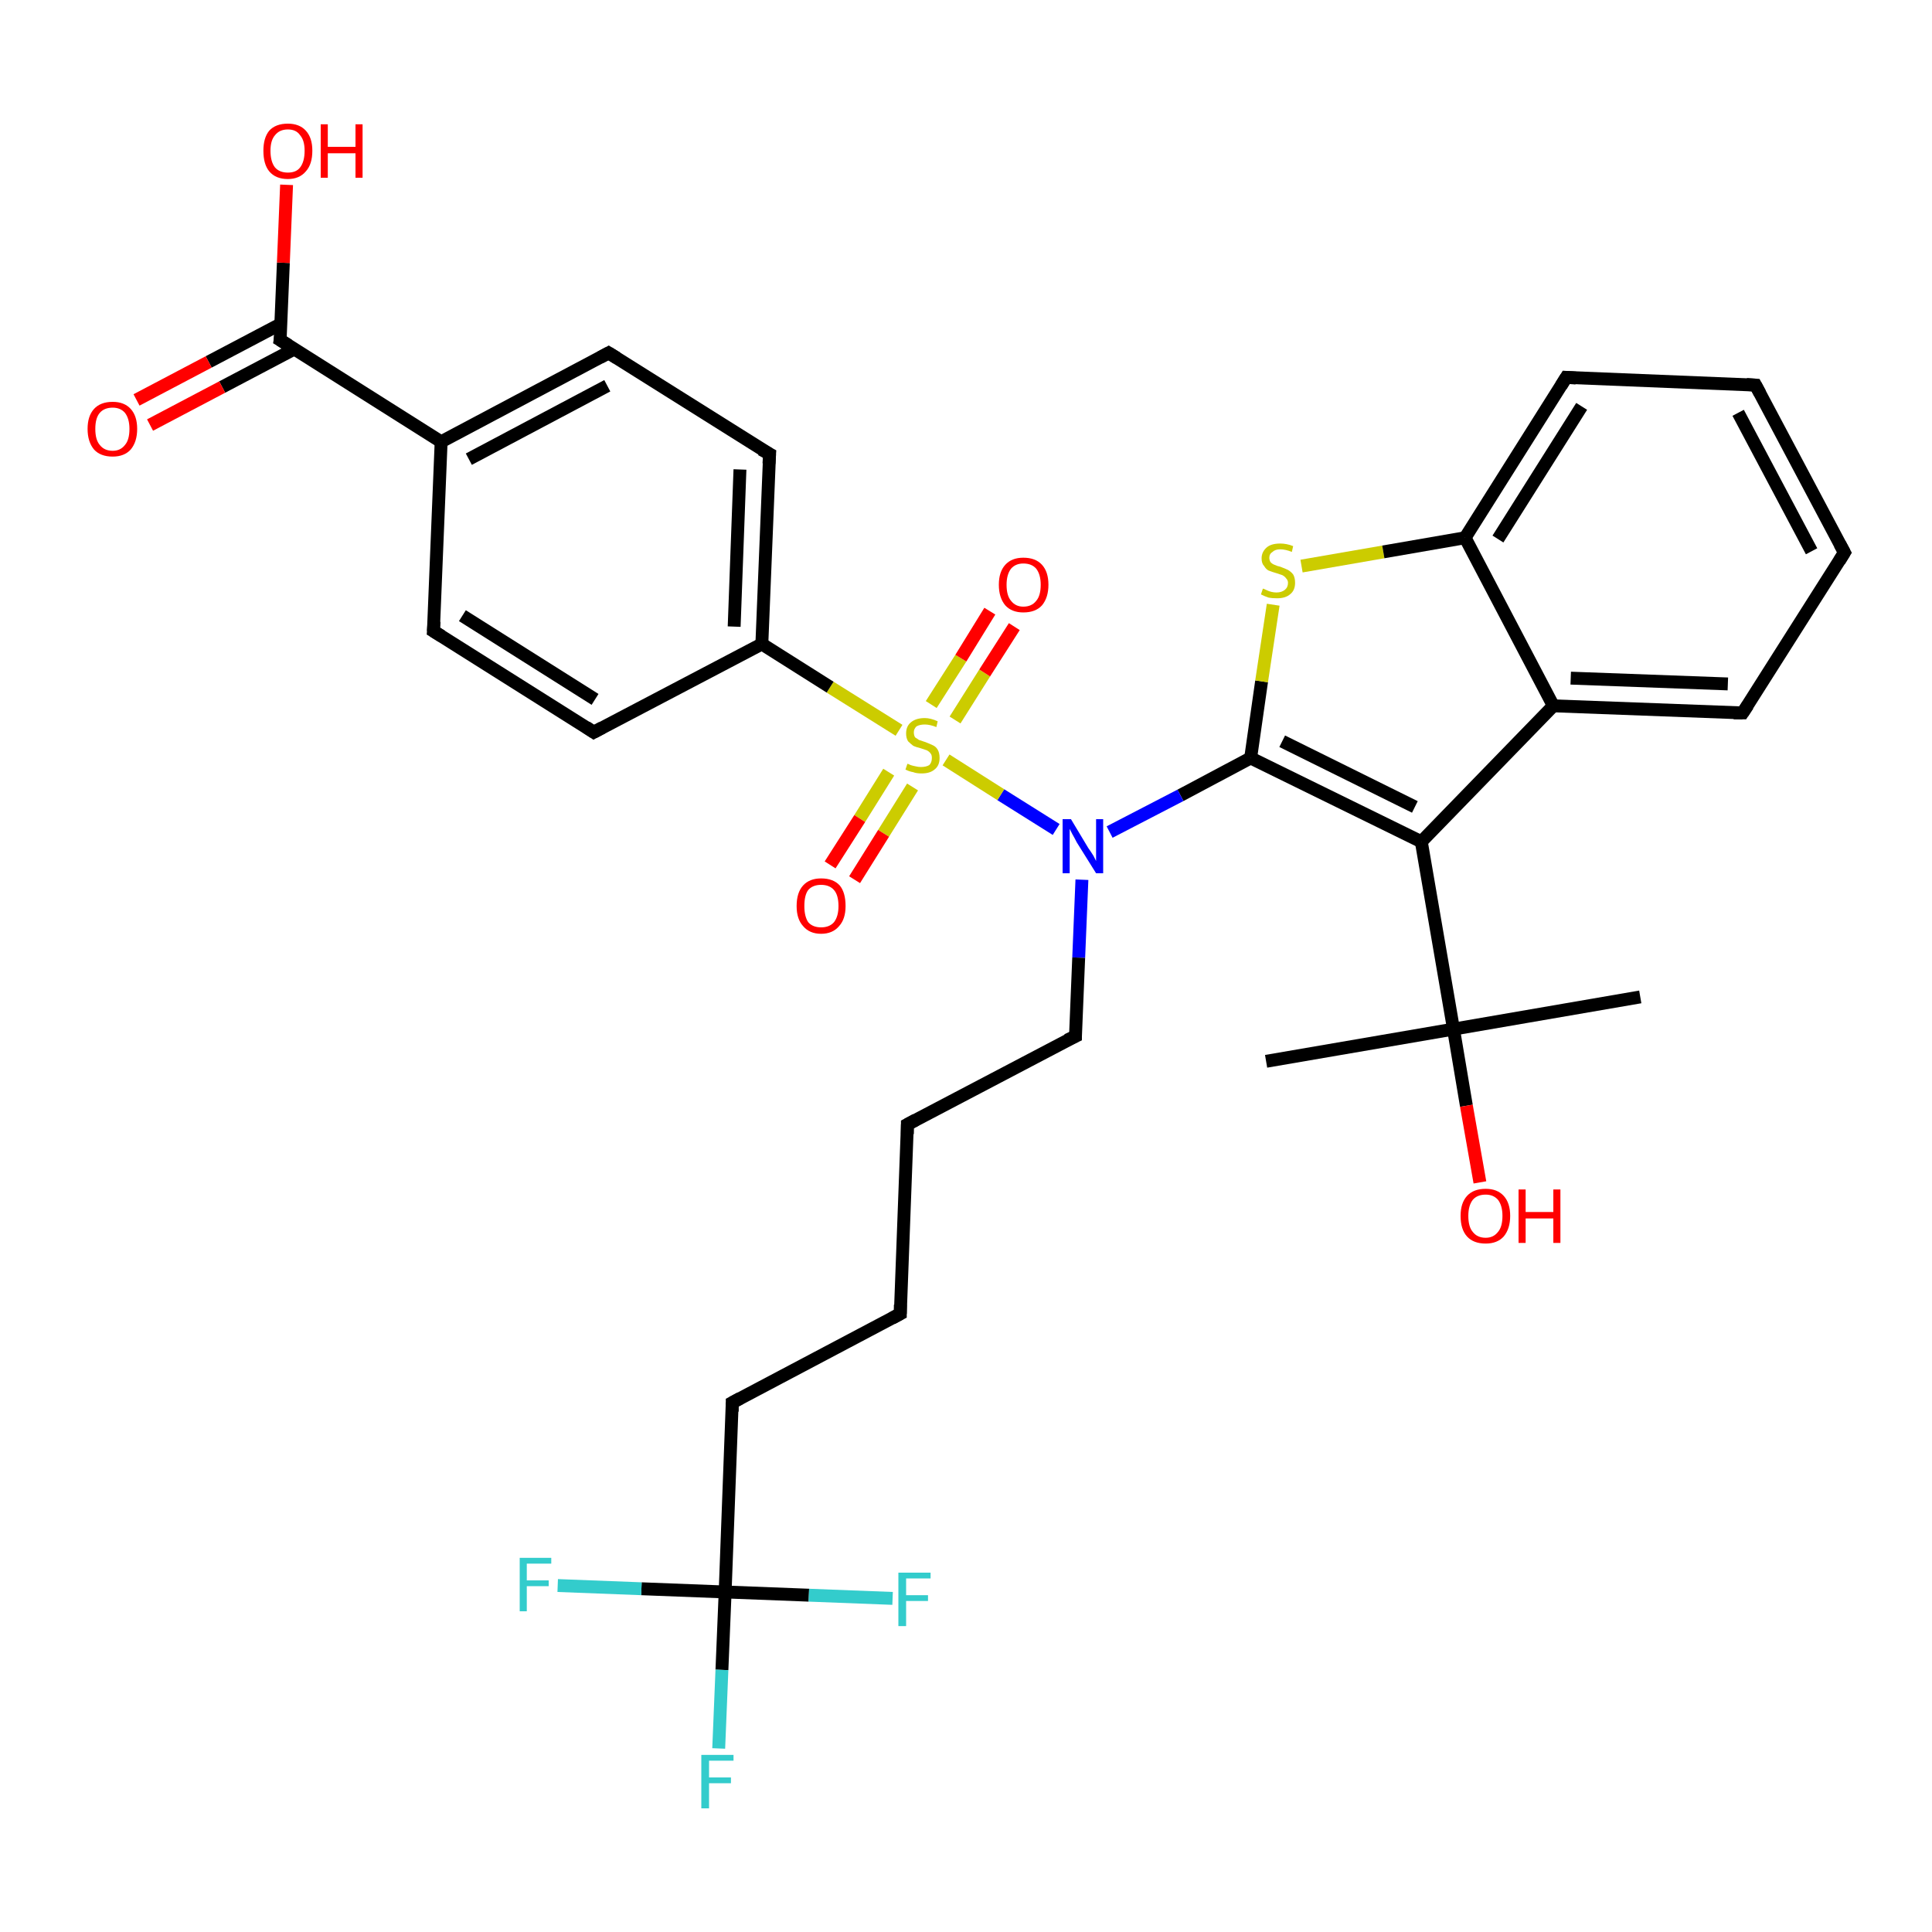<?xml version='1.0' encoding='iso-8859-1'?>
<svg version='1.1' baseProfile='full'
              xmlns='http://www.w3.org/2000/svg'
                      xmlns:rdkit='http://www.rdkit.org/xml'
                      xmlns:xlink='http://www.w3.org/1999/xlink'
                  xml:space='preserve'
width='300px' height='300px' viewBox='0 0 300 300'>
<!-- END OF HEADER -->
<rect style='opacity:1.0;fill:#FFFFFF;stroke:none' width='300.0' height='300.0' x='0.0' y='0.0'> </rect>
<path class='bond-0 atom-0 atom-1' d='M 254.7,154.8 L 225.7,159.8' style='fill:none;fill-rule:evenodd;stroke:#000000;stroke-width:2.0px;stroke-linecap:butt;stroke-linejoin:miter;stroke-opacity:1' />
<path class='bond-1 atom-1 atom-2' d='M 225.7,159.8 L 196.6,164.8' style='fill:none;fill-rule:evenodd;stroke:#000000;stroke-width:2.0px;stroke-linecap:butt;stroke-linejoin:miter;stroke-opacity:1' />
<path class='bond-2 atom-1 atom-3' d='M 225.7,159.8 L 227.7,171.7' style='fill:none;fill-rule:evenodd;stroke:#000000;stroke-width:2.0px;stroke-linecap:butt;stroke-linejoin:miter;stroke-opacity:1' />
<path class='bond-2 atom-1 atom-3' d='M 227.7,171.7 L 229.8,183.6' style='fill:none;fill-rule:evenodd;stroke:#FF0000;stroke-width:2.0px;stroke-linecap:butt;stroke-linejoin:miter;stroke-opacity:1' />
<path class='bond-3 atom-1 atom-4' d='M 225.7,159.8 L 220.7,130.7' style='fill:none;fill-rule:evenodd;stroke:#000000;stroke-width:2.0px;stroke-linecap:butt;stroke-linejoin:miter;stroke-opacity:1' />
<path class='bond-4 atom-4 atom-5' d='M 220.7,130.7 L 194.2,117.7' style='fill:none;fill-rule:evenodd;stroke:#000000;stroke-width:2.0px;stroke-linecap:butt;stroke-linejoin:miter;stroke-opacity:1' />
<path class='bond-4 atom-4 atom-5' d='M 219.7,125.3 L 199.1,115.1' style='fill:none;fill-rule:evenodd;stroke:#000000;stroke-width:2.0px;stroke-linecap:butt;stroke-linejoin:miter;stroke-opacity:1' />
<path class='bond-5 atom-5 atom-6' d='M 194.2,117.7 L 195.9,105.8' style='fill:none;fill-rule:evenodd;stroke:#000000;stroke-width:2.0px;stroke-linecap:butt;stroke-linejoin:miter;stroke-opacity:1' />
<path class='bond-5 atom-5 atom-6' d='M 195.9,105.8 L 197.7,93.9' style='fill:none;fill-rule:evenodd;stroke:#CCCC00;stroke-width:2.0px;stroke-linecap:butt;stroke-linejoin:miter;stroke-opacity:1' />
<path class='bond-6 atom-6 atom-7' d='M 202.1,87.9 L 214.8,85.7' style='fill:none;fill-rule:evenodd;stroke:#CCCC00;stroke-width:2.0px;stroke-linecap:butt;stroke-linejoin:miter;stroke-opacity:1' />
<path class='bond-6 atom-6 atom-7' d='M 214.8,85.7 L 227.5,83.5' style='fill:none;fill-rule:evenodd;stroke:#000000;stroke-width:2.0px;stroke-linecap:butt;stroke-linejoin:miter;stroke-opacity:1' />
<path class='bond-7 atom-7 atom-8' d='M 227.5,83.5 L 243.2,58.6' style='fill:none;fill-rule:evenodd;stroke:#000000;stroke-width:2.0px;stroke-linecap:butt;stroke-linejoin:miter;stroke-opacity:1' />
<path class='bond-7 atom-7 atom-8' d='M 232.6,83.7 L 245.6,63.1' style='fill:none;fill-rule:evenodd;stroke:#000000;stroke-width:2.0px;stroke-linecap:butt;stroke-linejoin:miter;stroke-opacity:1' />
<path class='bond-8 atom-8 atom-9' d='M 243.2,58.6 L 272.6,59.8' style='fill:none;fill-rule:evenodd;stroke:#000000;stroke-width:2.0px;stroke-linecap:butt;stroke-linejoin:miter;stroke-opacity:1' />
<path class='bond-9 atom-9 atom-10' d='M 272.6,59.8 L 286.4,85.8' style='fill:none;fill-rule:evenodd;stroke:#000000;stroke-width:2.0px;stroke-linecap:butt;stroke-linejoin:miter;stroke-opacity:1' />
<path class='bond-9 atom-9 atom-10' d='M 269.9,64.1 L 281.3,85.6' style='fill:none;fill-rule:evenodd;stroke:#000000;stroke-width:2.0px;stroke-linecap:butt;stroke-linejoin:miter;stroke-opacity:1' />
<path class='bond-10 atom-10 atom-11' d='M 286.4,85.8 L 270.6,110.7' style='fill:none;fill-rule:evenodd;stroke:#000000;stroke-width:2.0px;stroke-linecap:butt;stroke-linejoin:miter;stroke-opacity:1' />
<path class='bond-11 atom-11 atom-12' d='M 270.6,110.7 L 241.2,109.6' style='fill:none;fill-rule:evenodd;stroke:#000000;stroke-width:2.0px;stroke-linecap:butt;stroke-linejoin:miter;stroke-opacity:1' />
<path class='bond-11 atom-11 atom-12' d='M 268.3,106.2 L 243.9,105.3' style='fill:none;fill-rule:evenodd;stroke:#000000;stroke-width:2.0px;stroke-linecap:butt;stroke-linejoin:miter;stroke-opacity:1' />
<path class='bond-12 atom-5 atom-13' d='M 194.2,117.7 L 183.3,123.5' style='fill:none;fill-rule:evenodd;stroke:#000000;stroke-width:2.0px;stroke-linecap:butt;stroke-linejoin:miter;stroke-opacity:1' />
<path class='bond-12 atom-5 atom-13' d='M 183.3,123.5 L 172.3,129.2' style='fill:none;fill-rule:evenodd;stroke:#0000FF;stroke-width:2.0px;stroke-linecap:butt;stroke-linejoin:miter;stroke-opacity:1' />
<path class='bond-13 atom-13 atom-14' d='M 168.0,136.6 L 167.5,148.7' style='fill:none;fill-rule:evenodd;stroke:#0000FF;stroke-width:2.0px;stroke-linecap:butt;stroke-linejoin:miter;stroke-opacity:1' />
<path class='bond-13 atom-13 atom-14' d='M 167.5,148.7 L 167.0,160.9' style='fill:none;fill-rule:evenodd;stroke:#000000;stroke-width:2.0px;stroke-linecap:butt;stroke-linejoin:miter;stroke-opacity:1' />
<path class='bond-14 atom-14 atom-15' d='M 167.0,160.9 L 140.9,174.6' style='fill:none;fill-rule:evenodd;stroke:#000000;stroke-width:2.0px;stroke-linecap:butt;stroke-linejoin:miter;stroke-opacity:1' />
<path class='bond-15 atom-15 atom-16' d='M 140.9,174.6 L 139.8,204.0' style='fill:none;fill-rule:evenodd;stroke:#000000;stroke-width:2.0px;stroke-linecap:butt;stroke-linejoin:miter;stroke-opacity:1' />
<path class='bond-16 atom-16 atom-17' d='M 139.8,204.0 L 113.7,217.8' style='fill:none;fill-rule:evenodd;stroke:#000000;stroke-width:2.0px;stroke-linecap:butt;stroke-linejoin:miter;stroke-opacity:1' />
<path class='bond-17 atom-17 atom-18' d='M 113.7,217.8 L 112.6,247.2' style='fill:none;fill-rule:evenodd;stroke:#000000;stroke-width:2.0px;stroke-linecap:butt;stroke-linejoin:miter;stroke-opacity:1' />
<path class='bond-18 atom-18 atom-19' d='M 112.6,247.2 L 112.1,259.3' style='fill:none;fill-rule:evenodd;stroke:#000000;stroke-width:2.0px;stroke-linecap:butt;stroke-linejoin:miter;stroke-opacity:1' />
<path class='bond-18 atom-18 atom-19' d='M 112.1,259.3 L 111.6,271.5' style='fill:none;fill-rule:evenodd;stroke:#33CCCC;stroke-width:2.0px;stroke-linecap:butt;stroke-linejoin:miter;stroke-opacity:1' />
<path class='bond-19 atom-18 atom-20' d='M 112.6,247.2 L 99.6,246.7' style='fill:none;fill-rule:evenodd;stroke:#000000;stroke-width:2.0px;stroke-linecap:butt;stroke-linejoin:miter;stroke-opacity:1' />
<path class='bond-19 atom-18 atom-20' d='M 99.6,246.7 L 86.6,246.2' style='fill:none;fill-rule:evenodd;stroke:#33CCCC;stroke-width:2.0px;stroke-linecap:butt;stroke-linejoin:miter;stroke-opacity:1' />
<path class='bond-20 atom-18 atom-21' d='M 112.6,247.2 L 125.6,247.7' style='fill:none;fill-rule:evenodd;stroke:#000000;stroke-width:2.0px;stroke-linecap:butt;stroke-linejoin:miter;stroke-opacity:1' />
<path class='bond-20 atom-18 atom-21' d='M 125.6,247.7 L 138.6,248.2' style='fill:none;fill-rule:evenodd;stroke:#33CCCC;stroke-width:2.0px;stroke-linecap:butt;stroke-linejoin:miter;stroke-opacity:1' />
<path class='bond-21 atom-13 atom-22' d='M 164.0,128.8 L 155.4,123.4' style='fill:none;fill-rule:evenodd;stroke:#0000FF;stroke-width:2.0px;stroke-linecap:butt;stroke-linejoin:miter;stroke-opacity:1' />
<path class='bond-21 atom-13 atom-22' d='M 155.4,123.4 L 146.9,118.0' style='fill:none;fill-rule:evenodd;stroke:#CCCC00;stroke-width:2.0px;stroke-linecap:butt;stroke-linejoin:miter;stroke-opacity:1' />
<path class='bond-22 atom-22 atom-23' d='M 148.3,111.8 L 152.9,104.5' style='fill:none;fill-rule:evenodd;stroke:#CCCC00;stroke-width:2.0px;stroke-linecap:butt;stroke-linejoin:miter;stroke-opacity:1' />
<path class='bond-22 atom-22 atom-23' d='M 152.9,104.5 L 157.5,97.3' style='fill:none;fill-rule:evenodd;stroke:#FF0000;stroke-width:2.0px;stroke-linecap:butt;stroke-linejoin:miter;stroke-opacity:1' />
<path class='bond-22 atom-22 atom-23' d='M 144.6,109.4 L 149.2,102.2' style='fill:none;fill-rule:evenodd;stroke:#CCCC00;stroke-width:2.0px;stroke-linecap:butt;stroke-linejoin:miter;stroke-opacity:1' />
<path class='bond-22 atom-22 atom-23' d='M 149.2,102.2 L 153.7,94.9' style='fill:none;fill-rule:evenodd;stroke:#FF0000;stroke-width:2.0px;stroke-linecap:butt;stroke-linejoin:miter;stroke-opacity:1' />
<path class='bond-23 atom-22 atom-24' d='M 138.0,119.9 L 133.5,127.1' style='fill:none;fill-rule:evenodd;stroke:#CCCC00;stroke-width:2.0px;stroke-linecap:butt;stroke-linejoin:miter;stroke-opacity:1' />
<path class='bond-23 atom-22 atom-24' d='M 133.5,127.1 L 128.9,134.3' style='fill:none;fill-rule:evenodd;stroke:#FF0000;stroke-width:2.0px;stroke-linecap:butt;stroke-linejoin:miter;stroke-opacity:1' />
<path class='bond-23 atom-22 atom-24' d='M 141.7,122.2 L 137.2,129.4' style='fill:none;fill-rule:evenodd;stroke:#CCCC00;stroke-width:2.0px;stroke-linecap:butt;stroke-linejoin:miter;stroke-opacity:1' />
<path class='bond-23 atom-22 atom-24' d='M 137.2,129.4 L 132.7,136.6' style='fill:none;fill-rule:evenodd;stroke:#FF0000;stroke-width:2.0px;stroke-linecap:butt;stroke-linejoin:miter;stroke-opacity:1' />
<path class='bond-24 atom-22 atom-25' d='M 139.6,113.4 L 128.9,106.7' style='fill:none;fill-rule:evenodd;stroke:#CCCC00;stroke-width:2.0px;stroke-linecap:butt;stroke-linejoin:miter;stroke-opacity:1' />
<path class='bond-24 atom-22 atom-25' d='M 128.9,106.7 L 118.3,100.0' style='fill:none;fill-rule:evenodd;stroke:#000000;stroke-width:2.0px;stroke-linecap:butt;stroke-linejoin:miter;stroke-opacity:1' />
<path class='bond-25 atom-25 atom-26' d='M 118.3,100.0 L 119.5,70.5' style='fill:none;fill-rule:evenodd;stroke:#000000;stroke-width:2.0px;stroke-linecap:butt;stroke-linejoin:miter;stroke-opacity:1' />
<path class='bond-25 atom-25 atom-26' d='M 114.0,97.3 L 114.9,72.9' style='fill:none;fill-rule:evenodd;stroke:#000000;stroke-width:2.0px;stroke-linecap:butt;stroke-linejoin:miter;stroke-opacity:1' />
<path class='bond-26 atom-26 atom-27' d='M 119.5,70.5 L 94.5,54.8' style='fill:none;fill-rule:evenodd;stroke:#000000;stroke-width:2.0px;stroke-linecap:butt;stroke-linejoin:miter;stroke-opacity:1' />
<path class='bond-27 atom-27 atom-28' d='M 94.5,54.8 L 68.5,68.6' style='fill:none;fill-rule:evenodd;stroke:#000000;stroke-width:2.0px;stroke-linecap:butt;stroke-linejoin:miter;stroke-opacity:1' />
<path class='bond-27 atom-27 atom-28' d='M 94.3,59.9 L 72.8,71.3' style='fill:none;fill-rule:evenodd;stroke:#000000;stroke-width:2.0px;stroke-linecap:butt;stroke-linejoin:miter;stroke-opacity:1' />
<path class='bond-28 atom-28 atom-29' d='M 68.5,68.6 L 67.3,98.0' style='fill:none;fill-rule:evenodd;stroke:#000000;stroke-width:2.0px;stroke-linecap:butt;stroke-linejoin:miter;stroke-opacity:1' />
<path class='bond-29 atom-29 atom-30' d='M 67.3,98.0 L 92.2,113.7' style='fill:none;fill-rule:evenodd;stroke:#000000;stroke-width:2.0px;stroke-linecap:butt;stroke-linejoin:miter;stroke-opacity:1' />
<path class='bond-29 atom-29 atom-30' d='M 71.8,95.6 L 92.4,108.6' style='fill:none;fill-rule:evenodd;stroke:#000000;stroke-width:2.0px;stroke-linecap:butt;stroke-linejoin:miter;stroke-opacity:1' />
<path class='bond-30 atom-28 atom-31' d='M 68.5,68.6 L 43.5,52.8' style='fill:none;fill-rule:evenodd;stroke:#000000;stroke-width:2.0px;stroke-linecap:butt;stroke-linejoin:miter;stroke-opacity:1' />
<path class='bond-31 atom-31 atom-32' d='M 43.5,52.8 L 44.0,40.8' style='fill:none;fill-rule:evenodd;stroke:#000000;stroke-width:2.0px;stroke-linecap:butt;stroke-linejoin:miter;stroke-opacity:1' />
<path class='bond-31 atom-31 atom-32' d='M 44.0,40.8 L 44.5,28.7' style='fill:none;fill-rule:evenodd;stroke:#FF0000;stroke-width:2.0px;stroke-linecap:butt;stroke-linejoin:miter;stroke-opacity:1' />
<path class='bond-32 atom-31 atom-33' d='M 43.6,50.3 L 32.4,56.2' style='fill:none;fill-rule:evenodd;stroke:#000000;stroke-width:2.0px;stroke-linecap:butt;stroke-linejoin:miter;stroke-opacity:1' />
<path class='bond-32 atom-31 atom-33' d='M 32.4,56.2 L 21.2,62.1' style='fill:none;fill-rule:evenodd;stroke:#FF0000;stroke-width:2.0px;stroke-linecap:butt;stroke-linejoin:miter;stroke-opacity:1' />
<path class='bond-32 atom-31 atom-33' d='M 45.7,54.2 L 34.5,60.1' style='fill:none;fill-rule:evenodd;stroke:#000000;stroke-width:2.0px;stroke-linecap:butt;stroke-linejoin:miter;stroke-opacity:1' />
<path class='bond-32 atom-31 atom-33' d='M 34.5,60.1 L 23.3,66.0' style='fill:none;fill-rule:evenodd;stroke:#FF0000;stroke-width:2.0px;stroke-linecap:butt;stroke-linejoin:miter;stroke-opacity:1' />
<path class='bond-33 atom-12 atom-4' d='M 241.2,109.6 L 220.7,130.7' style='fill:none;fill-rule:evenodd;stroke:#000000;stroke-width:2.0px;stroke-linecap:butt;stroke-linejoin:miter;stroke-opacity:1' />
<path class='bond-34 atom-30 atom-25' d='M 92.2,113.7 L 118.3,100.0' style='fill:none;fill-rule:evenodd;stroke:#000000;stroke-width:2.0px;stroke-linecap:butt;stroke-linejoin:miter;stroke-opacity:1' />
<path class='bond-35 atom-12 atom-7' d='M 241.2,109.6 L 227.5,83.5' style='fill:none;fill-rule:evenodd;stroke:#000000;stroke-width:2.0px;stroke-linecap:butt;stroke-linejoin:miter;stroke-opacity:1' />
<path d='M 242.4,59.9 L 243.2,58.6 L 244.7,58.7' style='fill:none;stroke:#000000;stroke-width:2.0px;stroke-linecap:butt;stroke-linejoin:miter;stroke-opacity:1;' />
<path d='M 271.2,59.7 L 272.6,59.8 L 273.3,61.1' style='fill:none;stroke:#000000;stroke-width:2.0px;stroke-linecap:butt;stroke-linejoin:miter;stroke-opacity:1;' />
<path d='M 285.7,84.5 L 286.4,85.8 L 285.6,87.1' style='fill:none;stroke:#000000;stroke-width:2.0px;stroke-linecap:butt;stroke-linejoin:miter;stroke-opacity:1;' />
<path d='M 271.4,109.5 L 270.6,110.7 L 269.2,110.7' style='fill:none;stroke:#000000;stroke-width:2.0px;stroke-linecap:butt;stroke-linejoin:miter;stroke-opacity:1;' />
<path d='M 167.0,160.3 L 167.0,160.9 L 165.7,161.5' style='fill:none;stroke:#000000;stroke-width:2.0px;stroke-linecap:butt;stroke-linejoin:miter;stroke-opacity:1;' />
<path d='M 142.2,173.9 L 140.9,174.6 L 140.9,176.1' style='fill:none;stroke:#000000;stroke-width:2.0px;stroke-linecap:butt;stroke-linejoin:miter;stroke-opacity:1;' />
<path d='M 139.8,202.6 L 139.8,204.0 L 138.5,204.7' style='fill:none;stroke:#000000;stroke-width:2.0px;stroke-linecap:butt;stroke-linejoin:miter;stroke-opacity:1;' />
<path d='M 115.0,217.1 L 113.7,217.8 L 113.7,219.2' style='fill:none;stroke:#000000;stroke-width:2.0px;stroke-linecap:butt;stroke-linejoin:miter;stroke-opacity:1;' />
<path d='M 119.4,72.0 L 119.5,70.5 L 118.2,69.8' style='fill:none;stroke:#000000;stroke-width:2.0px;stroke-linecap:butt;stroke-linejoin:miter;stroke-opacity:1;' />
<path d='M 95.8,55.6 L 94.5,54.8 L 93.2,55.5' style='fill:none;stroke:#000000;stroke-width:2.0px;stroke-linecap:butt;stroke-linejoin:miter;stroke-opacity:1;' />
<path d='M 67.4,96.5 L 67.3,98.0 L 68.6,98.8' style='fill:none;stroke:#000000;stroke-width:2.0px;stroke-linecap:butt;stroke-linejoin:miter;stroke-opacity:1;' />
<path d='M 91.0,112.9 L 92.2,113.7 L 93.5,113.0' style='fill:none;stroke:#000000;stroke-width:2.0px;stroke-linecap:butt;stroke-linejoin:miter;stroke-opacity:1;' />
<path d='M 44.8,53.6 L 43.5,52.8 L 43.6,52.2' style='fill:none;stroke:#000000;stroke-width:2.0px;stroke-linecap:butt;stroke-linejoin:miter;stroke-opacity:1;' />
<path class='atom-3' d='M 226.8 188.8
Q 226.8 186.8, 227.8 185.7
Q 228.8 184.6, 230.7 184.6
Q 232.5 184.6, 233.5 185.7
Q 234.5 186.8, 234.5 188.8
Q 234.5 190.8, 233.5 192.0
Q 232.5 193.1, 230.7 193.1
Q 228.8 193.1, 227.8 192.0
Q 226.8 190.9, 226.8 188.8
M 230.7 192.2
Q 231.9 192.2, 232.6 191.3
Q 233.3 190.5, 233.3 188.8
Q 233.3 187.2, 232.6 186.3
Q 231.9 185.5, 230.7 185.5
Q 229.4 185.5, 228.7 186.3
Q 228.0 187.2, 228.0 188.8
Q 228.0 190.5, 228.7 191.3
Q 229.4 192.2, 230.7 192.2
' fill='#FF0000'/>
<path class='atom-3' d='M 235.8 184.7
L 236.9 184.7
L 236.9 188.2
L 241.2 188.2
L 241.2 184.7
L 242.3 184.7
L 242.3 193.0
L 241.2 193.0
L 241.2 189.2
L 236.9 189.2
L 236.9 193.0
L 235.8 193.0
L 235.8 184.7
' fill='#FF0000'/>
<path class='atom-6' d='M 196.1 91.4
Q 196.2 91.4, 196.6 91.6
Q 197.0 91.8, 197.4 91.9
Q 197.8 92.0, 198.2 92.0
Q 199.0 92.0, 199.5 91.6
Q 200.0 91.2, 200.0 90.5
Q 200.0 90.1, 199.7 89.8
Q 199.5 89.5, 199.1 89.3
Q 198.8 89.2, 198.2 89.0
Q 197.5 88.8, 197.0 88.6
Q 196.6 88.4, 196.3 87.9
Q 195.9 87.5, 195.9 86.7
Q 195.9 85.7, 196.7 85.0
Q 197.4 84.4, 198.8 84.4
Q 199.8 84.4, 200.8 84.8
L 200.6 85.7
Q 199.6 85.3, 198.8 85.3
Q 198.0 85.3, 197.6 85.7
Q 197.1 86.0, 197.1 86.6
Q 197.1 87.0, 197.3 87.3
Q 197.6 87.6, 197.9 87.7
Q 198.3 87.9, 198.8 88.0
Q 199.6 88.3, 200.0 88.5
Q 200.5 88.8, 200.8 89.2
Q 201.1 89.7, 201.1 90.5
Q 201.1 91.7, 200.3 92.3
Q 199.6 92.9, 198.3 92.9
Q 197.5 92.9, 197.0 92.8
Q 196.4 92.6, 195.8 92.3
L 196.1 91.4
' fill='#CCCC00'/>
<path class='atom-13' d='M 166.3 127.2
L 169.0 131.7
Q 169.3 132.1, 169.8 132.9
Q 170.2 133.7, 170.2 133.7
L 170.2 127.2
L 171.3 127.2
L 171.3 135.6
L 170.2 135.6
L 167.2 130.8
Q 166.9 130.2, 166.5 129.5
Q 166.2 128.9, 166.1 128.7
L 166.1 135.6
L 165.0 135.6
L 165.0 127.2
L 166.3 127.2
' fill='#0000FF'/>
<path class='atom-19' d='M 108.9 272.5
L 113.9 272.5
L 113.9 273.4
L 110.1 273.4
L 110.1 276.0
L 113.5 276.0
L 113.5 276.9
L 110.1 276.9
L 110.1 280.8
L 108.9 280.8
L 108.9 272.5
' fill='#33CCCC'/>
<path class='atom-20' d='M 80.7 241.9
L 85.6 241.9
L 85.6 242.8
L 81.8 242.8
L 81.8 245.4
L 85.2 245.4
L 85.2 246.3
L 81.8 246.3
L 81.8 250.2
L 80.7 250.2
L 80.7 241.9
' fill='#33CCCC'/>
<path class='atom-21' d='M 139.5 244.2
L 144.5 244.2
L 144.5 245.1
L 140.7 245.1
L 140.7 247.7
L 144.1 247.7
L 144.1 248.6
L 140.7 248.6
L 140.7 252.5
L 139.5 252.5
L 139.5 244.2
' fill='#33CCCC'/>
<path class='atom-22' d='M 140.9 118.6
Q 141.0 118.6, 141.4 118.8
Q 141.7 118.9, 142.2 119.0
Q 142.6 119.1, 143.0 119.1
Q 143.8 119.1, 144.3 118.8
Q 144.7 118.4, 144.7 117.7
Q 144.7 117.2, 144.5 117.0
Q 144.3 116.7, 143.9 116.5
Q 143.6 116.4, 143.0 116.2
Q 142.2 116.0, 141.8 115.8
Q 141.4 115.5, 141.0 115.1
Q 140.7 114.6, 140.7 113.9
Q 140.7 112.8, 141.4 112.2
Q 142.2 111.5, 143.6 111.5
Q 144.5 111.5, 145.6 112.0
L 145.4 112.9
Q 144.4 112.5, 143.6 112.5
Q 142.8 112.5, 142.3 112.8
Q 141.9 113.2, 141.9 113.7
Q 141.9 114.2, 142.1 114.5
Q 142.4 114.7, 142.7 114.9
Q 143.0 115.0, 143.6 115.2
Q 144.4 115.5, 144.8 115.7
Q 145.3 115.9, 145.6 116.4
Q 145.9 116.9, 145.9 117.7
Q 145.9 118.9, 145.1 119.5
Q 144.4 120.1, 143.1 120.1
Q 142.3 120.1, 141.8 119.9
Q 141.2 119.8, 140.6 119.5
L 140.9 118.6
' fill='#CCCC00'/>
<path class='atom-23' d='M 155.1 90.8
Q 155.1 88.8, 156.1 87.7
Q 157.1 86.6, 158.9 86.6
Q 160.8 86.6, 161.8 87.7
Q 162.8 88.8, 162.8 90.8
Q 162.8 92.8, 161.8 94.0
Q 160.8 95.1, 158.9 95.1
Q 157.1 95.1, 156.1 94.0
Q 155.1 92.8, 155.1 90.8
M 158.9 94.2
Q 160.2 94.2, 160.9 93.3
Q 161.6 92.5, 161.6 90.8
Q 161.6 89.2, 160.9 88.3
Q 160.2 87.5, 158.9 87.5
Q 157.7 87.5, 157.0 88.3
Q 156.3 89.2, 156.3 90.8
Q 156.3 92.5, 157.0 93.3
Q 157.7 94.2, 158.9 94.2
' fill='#FF0000'/>
<path class='atom-24' d='M 123.7 140.7
Q 123.7 138.6, 124.7 137.5
Q 125.7 136.4, 127.5 136.4
Q 129.4 136.4, 130.4 137.5
Q 131.3 138.6, 131.3 140.7
Q 131.3 142.7, 130.3 143.8
Q 129.3 145.0, 127.5 145.0
Q 125.7 145.0, 124.7 143.8
Q 123.7 142.7, 123.7 140.7
M 127.5 144.0
Q 128.8 144.0, 129.5 143.2
Q 130.2 142.3, 130.2 140.7
Q 130.2 139.0, 129.5 138.2
Q 128.8 137.4, 127.5 137.4
Q 126.2 137.4, 125.5 138.2
Q 124.9 139.0, 124.9 140.7
Q 124.9 142.3, 125.5 143.2
Q 126.2 144.0, 127.5 144.0
' fill='#FF0000'/>
<path class='atom-32' d='M 40.9 23.4
Q 40.9 21.4, 41.8 20.3
Q 42.8 19.2, 44.7 19.2
Q 46.5 19.2, 47.5 20.3
Q 48.5 21.4, 48.5 23.4
Q 48.5 25.5, 47.5 26.6
Q 46.5 27.8, 44.7 27.8
Q 42.8 27.8, 41.8 26.6
Q 40.9 25.5, 40.9 23.4
M 44.7 26.8
Q 46.0 26.8, 46.6 26.0
Q 47.3 25.1, 47.3 23.4
Q 47.3 21.8, 46.6 21.0
Q 46.0 20.1, 44.7 20.1
Q 43.4 20.1, 42.7 21.0
Q 42.0 21.8, 42.0 23.4
Q 42.0 25.1, 42.7 26.0
Q 43.4 26.8, 44.7 26.8
' fill='#FF0000'/>
<path class='atom-32' d='M 49.8 19.3
L 50.9 19.3
L 50.9 22.8
L 55.2 22.8
L 55.2 19.3
L 56.3 19.3
L 56.3 27.6
L 55.2 27.6
L 55.2 23.8
L 50.9 23.8
L 50.9 27.6
L 49.8 27.6
L 49.8 19.3
' fill='#FF0000'/>
<path class='atom-33' d='M 13.6 66.6
Q 13.6 64.6, 14.6 63.5
Q 15.6 62.4, 17.5 62.4
Q 19.3 62.4, 20.3 63.5
Q 21.3 64.6, 21.3 66.6
Q 21.3 68.6, 20.3 69.8
Q 19.3 70.9, 17.5 70.9
Q 15.6 70.9, 14.6 69.8
Q 13.6 68.6, 13.6 66.6
M 17.5 70.0
Q 18.7 70.0, 19.4 69.1
Q 20.1 68.3, 20.1 66.6
Q 20.1 65.0, 19.4 64.1
Q 18.7 63.3, 17.5 63.3
Q 16.2 63.3, 15.5 64.1
Q 14.8 64.9, 14.8 66.6
Q 14.8 68.3, 15.5 69.1
Q 16.2 70.0, 17.5 70.0
' fill='#FF0000'/>
</svg>
